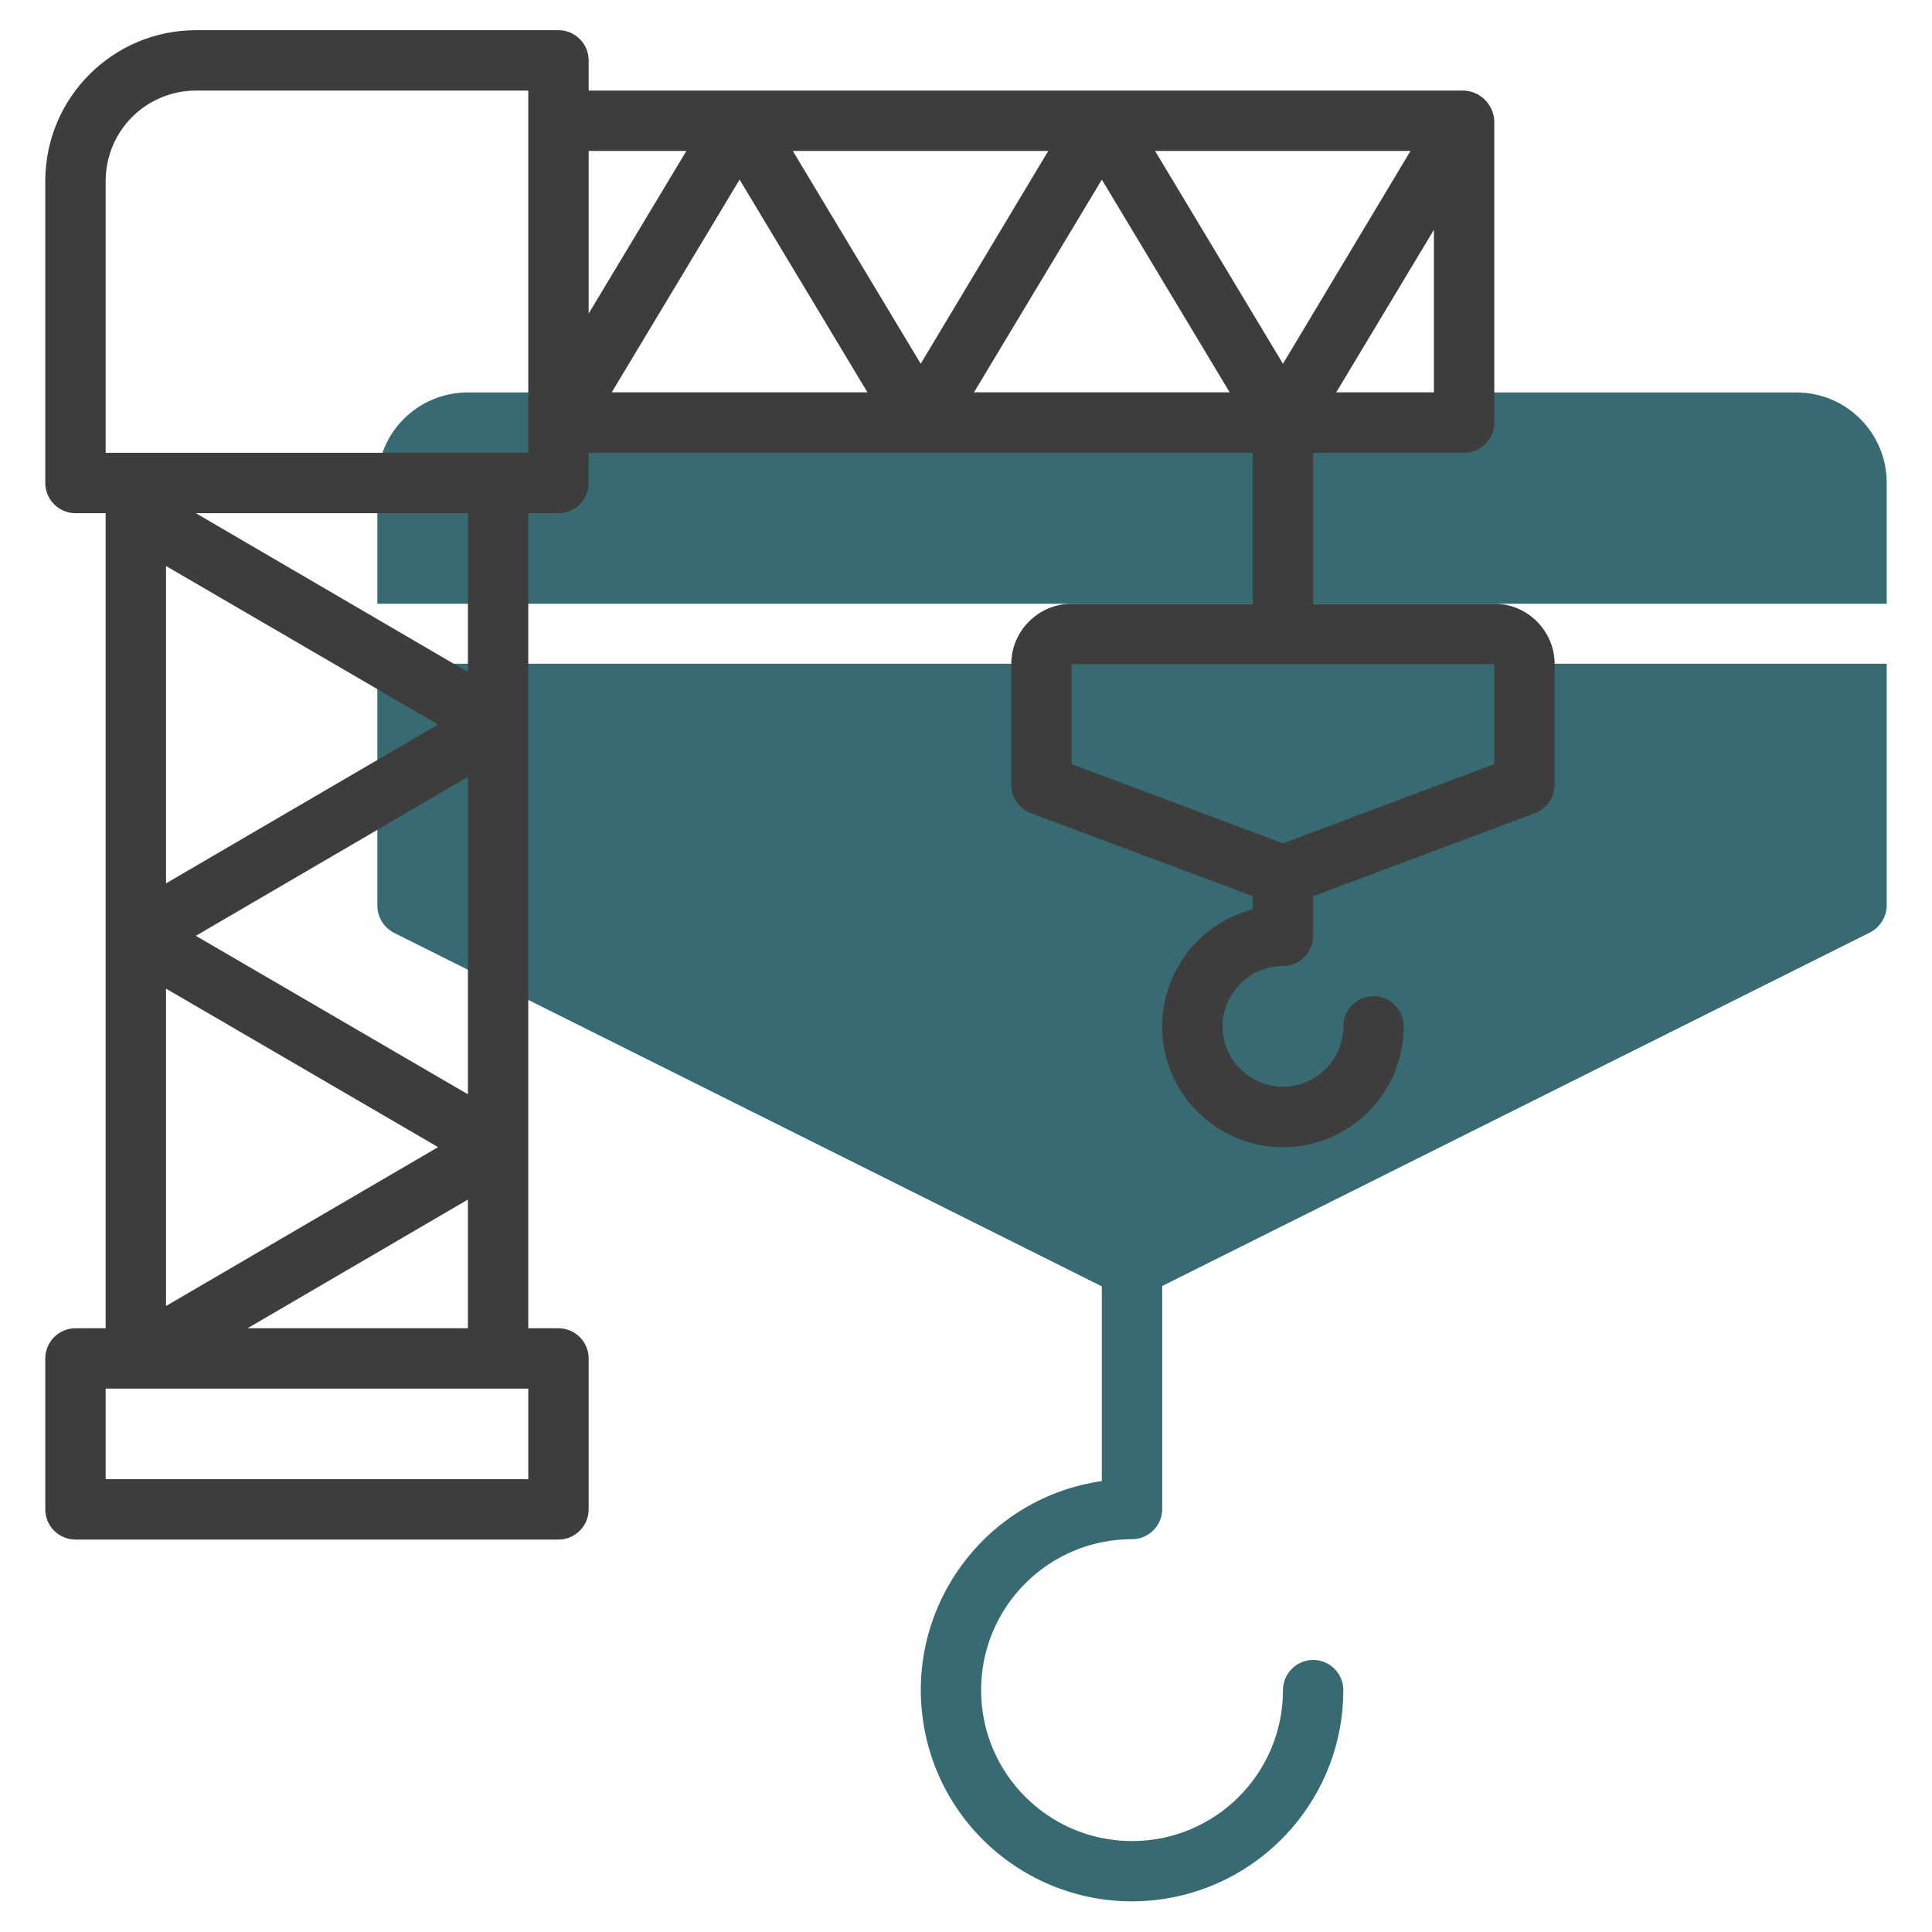 <?xml version="1.0" encoding="utf-8"?>
<!-- Generator: Adobe Illustrator 24.1.0, SVG Export Plug-In . SVG Version: 6.00 Build 0)  -->
<svg version="1.1" id="line" xmlns="http://www.w3.org/2000/svg" xmlns:xlink="http://www.w3.org/1999/xlink" x="0px" y="0px"
	 viewBox="0 0 512 512" style="enable-background:new 0 0 512 512;" xml:space="preserve">
<style type="text/css">
	.st0{fill:#376A71;}
	.st1{fill:#3D3D3D;}
</style>
<path class="st0" d="M100,240c0,3,1.7,5.8,4.4,7.2L292,340.9v51.6c-30.6,4.4-51.8,32.8-47.4,63.4s32.8,51.8,63.4,47.4
	c27.5-4,48-27.6,48-55.4c0-4.4-3.6-8-8-8s-8,3.6-8,8c0,22.1-17.9,40-40,40s-40-17.9-40-40s17.9-40,40-40c4.4,0,8-3.6,8-8v-59.1
	l187.6-93.7c2.7-1.4,4.4-4.2,4.4-7.2v-64H100V240z"/>
<path class="st0" d="M476,104H124c-13.3,0-24,10.7-24,24v32h400v-32C500,114.7,489.3,104,476,104z"/>
<path class="st1" d="M396,160h-48v-40h40c4.4,0,8-3.6,8-8V32c-0.2-4.3-3.7-7.8-8-8H156v-8c0-4.4-3.6-8-8-8H52C29.9,8,12,25.9,12,48
	v80c0,4.4,3.6,8,8,8h8v216h-8c-4.4,0-8,3.6-8,8v40c0,4.4,3.6,8,8,8h128c4.4,0,8-3.6,8-8v-40c0-4.4-3.6-8-8-8h-8V136h8
	c4.4,0,8-3.6,8-8v-8h176v40h-48c-8.8,0-16,7.2-16,16v32c0,3.3,2.1,6.3,5.2,7.5l58.8,22v3.5c-17.1,4.4-27.4,21.9-23,39
	s21.9,27.4,39,23c14.1-3.6,24-16.4,24-31c0-4.4-3.6-8-8-8s-8,3.6-8,8c0,8.8-7.2,16-16,16s-16-7.2-16-16s7.2-16,16-16
	c4.4,0,8-3.6,8-8v-10.5l58.8-22c3.1-1.2,5.2-4.2,5.2-7.5v-32C412,167.2,404.8,160,396,160z M140,392H28v-24h112V392z M116.1,192
	L44,234.1v-84.1L116.1,192z M51.9,136H124v42.1L51.9,136z M124,205.9v84.1L51.9,248L124,205.9z M116.1,304L44,346.1v-84.1L116.1,304
	z M124,317.9V352H65.6L124,317.9z M140,120H28V48c0-13.3,10.7-24,24-24h88V120z M380,104h-25.9L380,60.9V104z M156,40h25.9L156,83.1
	V40z M162.1,104L196,47.6l33.9,56.4H162.1z M210.1,40h67.7L244,96.4L210.1,40z M258.1,104L292,47.6l33.9,56.4H258.1z M306.1,40h67.7
	L340,96.4L306.1,40z M396,202.5l-56,21l-56-21V176h112V202.5z"/>
</svg>
